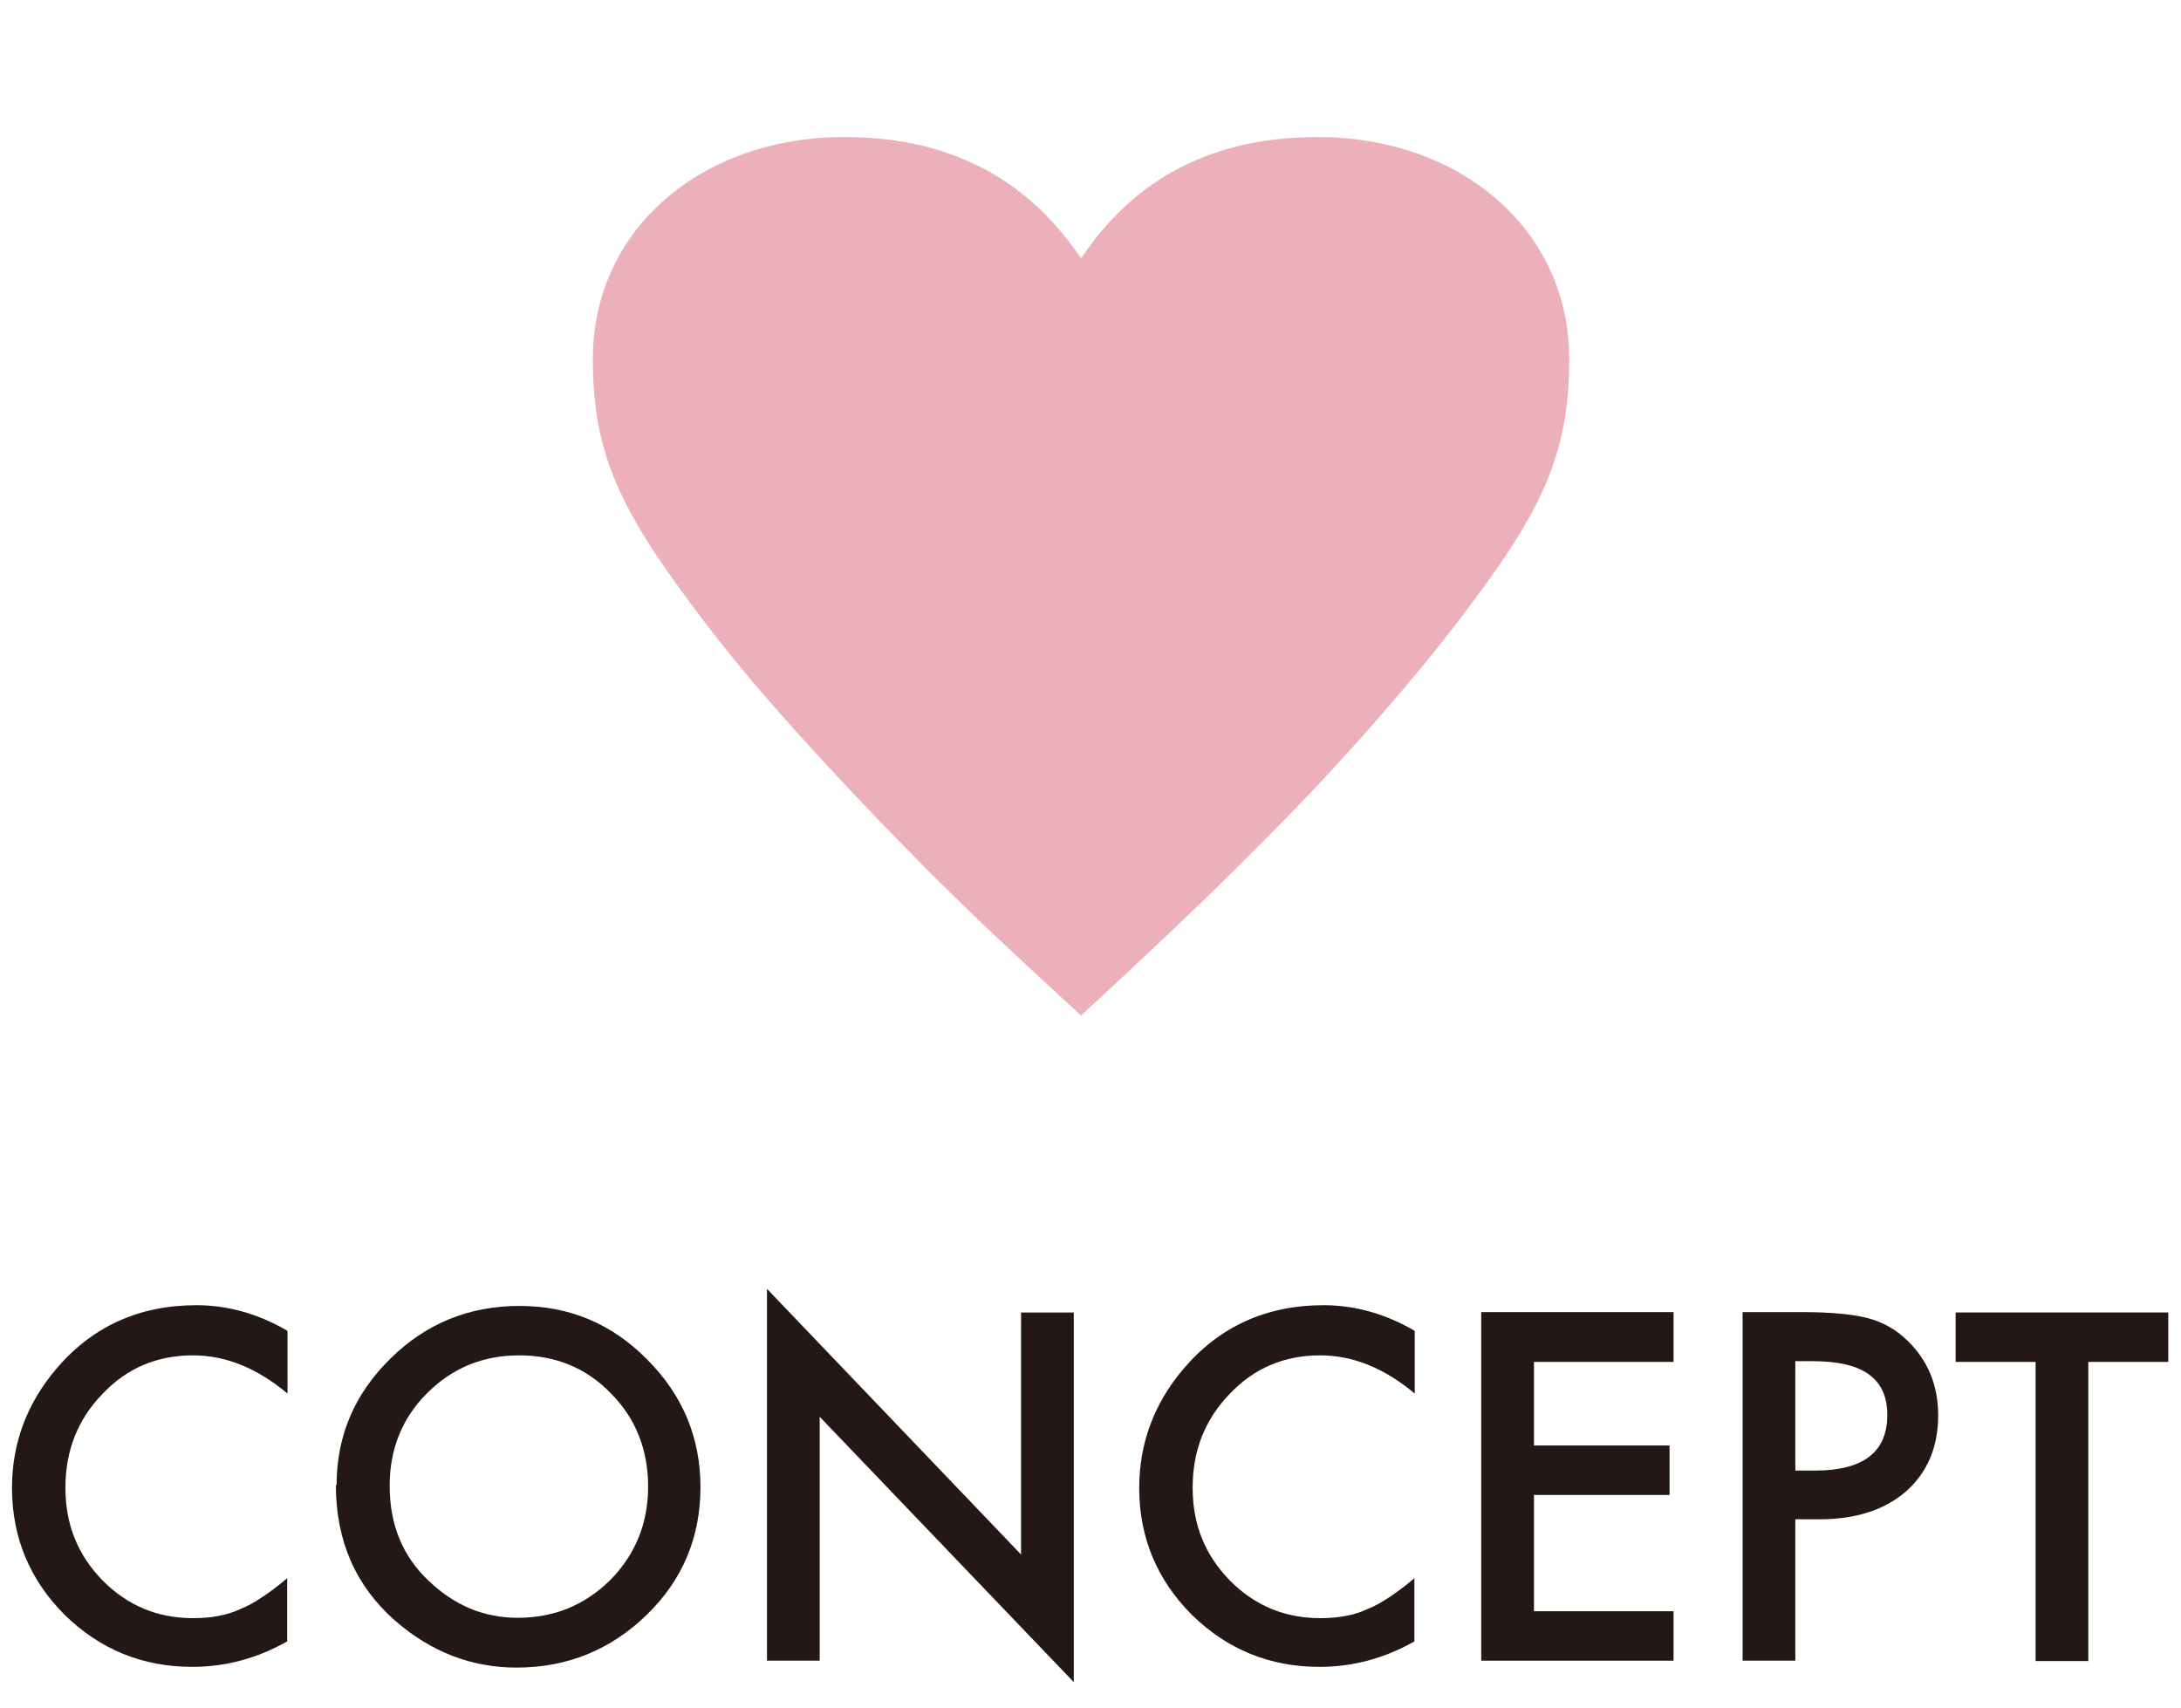 <?xml version="1.0" encoding="UTF-8"?><svg id="_01" xmlns="http://www.w3.org/2000/svg" viewBox="0 0 60 47"><defs><style>.cls-1{fill:#231815;}.cls-2{fill:#ecb0ba;}</style></defs><path class="cls-2" d="M23.36,21.71c-2.15-2.29-3.36-3.74-4.43-5.2-1.98-2.66-2.62-4.2-2.62-6.63,0-3.6,3.02-6.11,6.92-6.11,2.82,0,5,1.09,6.51,3.34,1.51-2.26,3.69-3.34,6.51-3.34,3.89,0,6.92,2.51,6.92,6.11,0,2.43-.64,4-2.62,6.63-1.04,1.43-2.65,3.34-4.4,5.2-1.88,1.97-3.53,3.57-6.41,6.23-3.02-2.77-4.16-3.89-6.38-6.23Z"/><path class="cls-1" d="M7.91,36.63v1.71c-.84-.7-1.7-1.05-2.6-1.05-.99,0-1.82.35-2.49,1.06-.68.7-1.02,1.56-1.02,2.58s.34,1.85,1.02,2.55c.68.69,1.51,1.04,2.49,1.04.51,0,.94-.08,1.3-.25.2-.08.4-.19.62-.34.21-.14.44-.31.67-.51v1.74c-.83.47-1.7.7-2.61.7-1.37,0-2.54-.48-3.51-1.43-.96-.96-1.45-2.13-1.45-3.49,0-1.22.4-2.31,1.21-3.27.99-1.17,2.28-1.76,3.86-1.76.86,0,1.69.23,2.5.7Z"/><path class="cls-1" d="M9.26,40.86c0-1.35.49-2.51,1.48-3.48.98-.97,2.17-1.45,3.55-1.45s2.54.49,3.51,1.47c.98.98,1.47,2.15,1.47,3.52s-.49,2.55-1.48,3.51c-.99.96-2.18,1.45-3.58,1.45-1.24,0-2.35-.43-3.34-1.29-1.08-.95-1.63-2.19-1.63-3.73ZM10.72,40.88c0,1.06.35,1.93,1.07,2.61.71.68,1.52,1.02,2.45,1.02,1.01,0,1.85-.35,2.55-1.04.69-.7,1.04-1.56,1.04-2.57s-.34-1.88-1.03-2.57c-.68-.7-1.52-1.04-2.52-1.04s-1.84.35-2.53,1.04c-.69.69-1.03,1.54-1.03,2.55Z"/><path class="cls-1" d="M21.1,45.7v-10.24l6.99,7.31v-6.66h1.45v10.17l-6.99-7.3v6.71h-1.45Z"/><path class="cls-1" d="M38.92,36.63v1.71c-.84-.7-1.7-1.05-2.6-1.05-.99,0-1.82.35-2.49,1.06-.68.7-1.02,1.56-1.02,2.58s.34,1.85,1.02,2.55c.68.69,1.51,1.04,2.49,1.04.51,0,.94-.08,1.3-.25.2-.08.4-.19.62-.34.21-.14.44-.31.67-.51v1.74c-.83.47-1.7.7-2.61.7-1.37,0-2.54-.48-3.51-1.43-.96-.96-1.45-2.13-1.45-3.49,0-1.22.4-2.31,1.21-3.27.99-1.17,2.28-1.76,3.86-1.76.86,0,1.69.23,2.5.7Z"/><path class="cls-1" d="M46.04,37.47h-3.84v2.3h3.73v1.36h-3.73v3.2h3.84v1.36h-5.29v-9.59h5.29v1.36Z"/><path class="cls-1" d="M49.39,41.8v3.89h-1.45v-9.59h1.64c.8,0,1.41.06,1.82.17.41.11.78.32,1.09.63.55.54.83,1.22.83,2.04,0,.88-.3,1.57-.88,2.09-.59.51-1.38.77-2.38.77h-.67ZM49.39,40.46h.54c1.33,0,1.99-.51,1.99-1.53s-.69-1.48-2.05-1.48h-.48v3.02Z"/><path class="cls-1" d="M57.45,37.47v8.23h-1.45v-8.23h-2.2v-1.36h5.85v1.36h-2.2Z"/></svg>